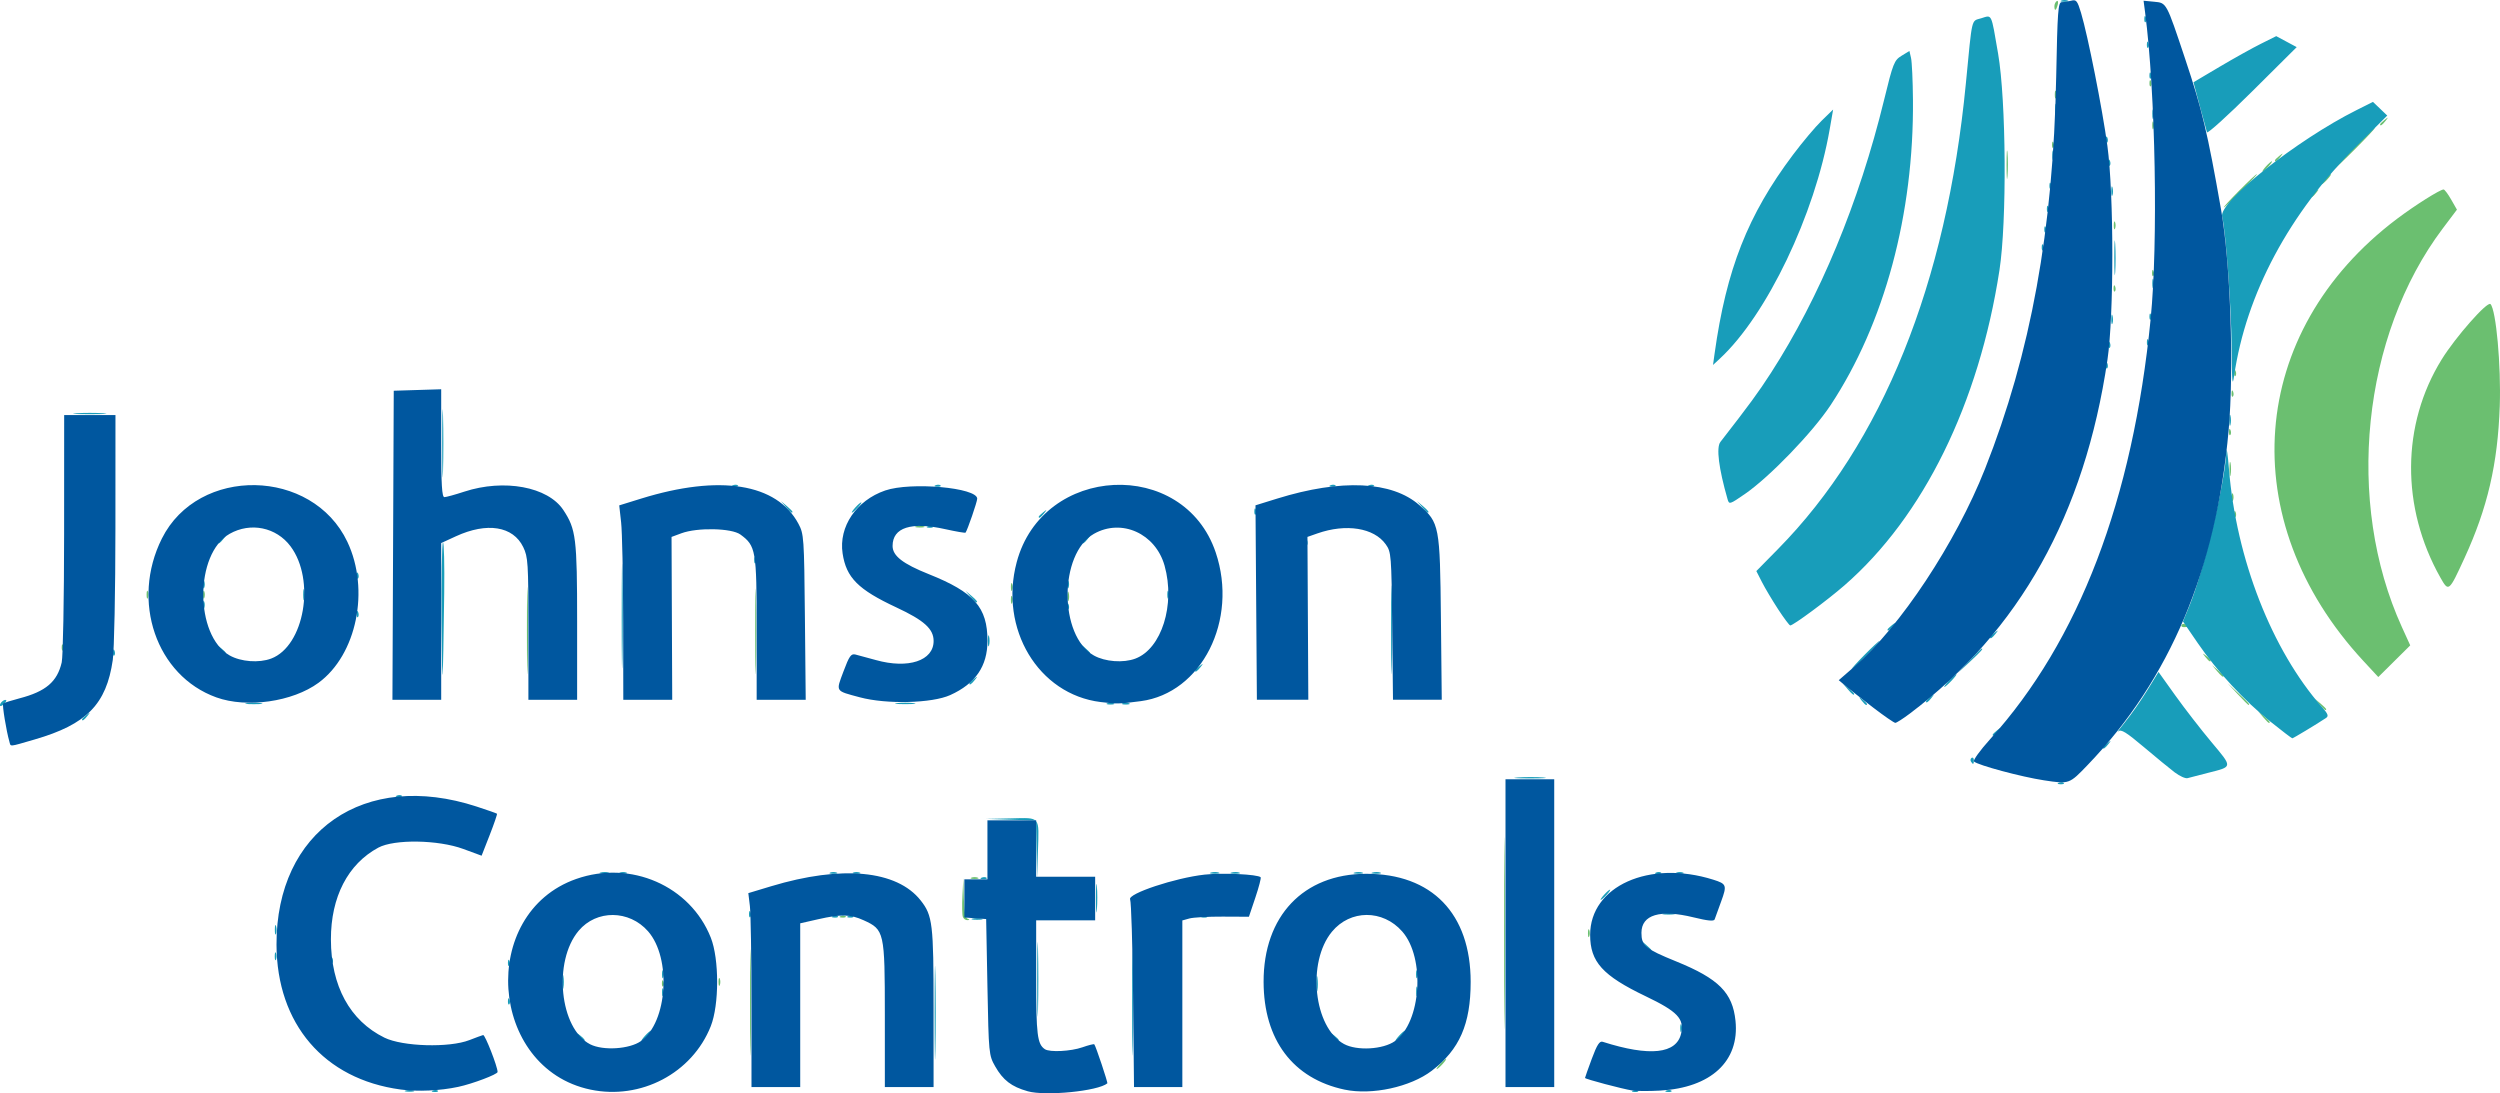 <?xml version="1.0" encoding="UTF-8"?>
<!-- Created with Inkscape (http://www.inkscape.org/) -->
<svg width="257.91mm" height="112.79mm" version="1.1" viewBox="0 0 257.91 112.79" xmlns="http://www.w3.org/2000/svg">
 <g transform="translate(3.778 -93.17)">
  <g transform="translate(-11.044 5.916)" stroke-width=".265">
   <path d="m84.643 190.67c0-4.875 0.036-6.869 0.079-4.432 0.044 2.438 0.044 6.426 0 8.864-0.044 2.438-0.079 0.443-0.079-4.432zm77.793-7.144c0-8.804 0.033-12.406 0.074-8.004 0.041 4.402 0.041 11.605 0 16.007-0.041 4.402-0.074 0.8-0.074-8.004zm-6.606 13.494c0.263-0.291 0.538-0.529 0.611-0.529 0.073 0-0.083 0.238-0.347 0.529-0.263 0.291-0.538 0.529-0.611 0.529-0.073 0 0.083-0.238 0.347-0.529zm-80.28-8.356c0.013-0.308 0.075-0.371 0.16-0.16 0.076 0.191 0.067 0.419-0.021 0.507-0.088 0.088-0.15-0.068-0.139-0.347zm5.842-0.11c0-0.364 0.06-0.513 0.133-0.331 0.073 0.182 0.073 0.48 0 0.661s-0.133 0.033-0.133-0.331zm89.694-5.027c0-0.364 0.06-0.513 0.133-0.331 0.073 0.182 0.073 0.48 0 0.661-0.073 0.182-0.133 0.033-0.133-0.331zm-64.489-1.68c-0.075-0.196-0.095-1.179-0.043-2.183l0.093-1.826 0.052 2.029c0.034 1.333 0.165 2.074 0.383 2.162 0.259 0.105 0.257 0.138-8e-3 0.154-0.186 0.011-0.401-0.14-0.476-0.336zm-12.596-0.088c0.191-0.076 0.419-0.067 0.507 0.021 0.088 0.088-0.068 0.15-0.347 0.139-0.308-0.013-0.371-0.075-0.16-0.16zm13.477-3.963c0.182-0.073 0.48-0.073 0.661 0s0.033 0.133-0.331 0.133c-0.364 0-0.513-0.06-0.331-0.133zm133.26-16.56-0.504-0.595 0.595 0.504c0.559 0.474 0.716 0.687 0.504 0.687-0.05 0-0.318-0.268-0.595-0.595zm5.821-1.323-0.504-0.595 0.595 0.504c0.327 0.277 0.595 0.545 0.595 0.595 0 0.212-0.213 0.055-0.687-0.504zm-8.454-1.058-1.046-1.125 1.125 1.046c1.046 0.973 1.246 1.203 1.046 1.203-0.043 0-0.549-0.506-1.125-1.125zm-176.48-6.548c0-4.002 0.037-5.639 0.082-3.638s0.045 5.275 0 7.276-0.082 0.364-0.082-3.638zm23.548 0.132c-1.43e-4 -3.929 0.037-5.573 0.082-3.654s0.045 5.134 2.56e-4 7.144c-0.045 2.01-0.082 0.439-0.082-3.49zm150.8 4.035-0.504-0.595 0.595 0.504c0.327 0.277 0.595 0.545 0.595 0.595 0 0.212-0.213 0.055-0.687-0.504zm15.103-1.041c-13.429-14.505-11.952-33.965 3.46-45.593 1.854-1.399 4.464-3.044 4.823-3.04 0.103 1e-3 0.454 0.47 0.781 1.042l0.594 1.04-1.458 1.934c-8.338 11.065-10.099 28.225-4.22 41.129l0.86 1.888-1.648 1.633-1.648 1.633zm-16.303-0.414c-0.329-0.42-0.32-0.429 0.1-0.1 0.441 0.346 0.581 0.563 0.363 0.563-0.055 0-0.263-0.208-0.463-0.463zm-221.14-1.014c0.013-0.308 0.075-0.371 0.16-0.16 0.076 0.191 0.067 0.419-0.021 0.507-0.088 0.088-0.15-0.068-0.139-0.347zm218.69-2.275c0.076-0.124 0.25-0.156 0.385-0.073 0.346 0.214 0.307 0.297-0.139 0.297-0.212 0-0.323-0.101-0.246-0.225zm-120.77-2.597c0-0.364 0.06-0.513 0.133-0.331 0.073 0.182 0.073 0.48 0 0.661s-0.133 0.033-0.133-0.331zm5.831-0.397c5e-3 -0.437 0.065-0.583 0.132-0.326 0.067 0.257 0.063 0.615-0.01 0.794-0.072 0.179-0.127-0.032-0.122-0.468zm-94.995-0.132c0-0.364 0.06-0.513 0.133-0.331 0.073 0.182 0.073 0.48 0 0.661-0.073 0.182-0.133 0.033-0.133-0.331zm5.821 0c0-0.364 0.06-0.513 0.133-0.331 0.073 0.182 0.073 0.48 0 0.661-0.073 0.182-0.133 0.033-0.133-0.331zm83.344-0.794c0-0.364 0.06-0.513 0.133-0.331 0.073 0.182 0.073 0.48 0 0.661-0.073 0.182-0.133 0.033-0.133-0.331zm147.47-0.977c-4.077-7.237-4.024-15.778 0.139-22.503 1.435-2.317 4.712-6.033 5.033-5.707 0.576 0.586 1.102 6.381 0.956 10.534-0.21 5.972-1.258 10.486-3.638 15.668-1.607 3.499-1.636 3.522-2.489 2.008zm-157.23-5.291c0.257-0.067 0.615-0.063 0.794 0.01 0.179 0.072-0.032 0.127-0.468 0.122-0.437-5e-3 -0.583-0.065-0.326-0.132zm135.95-1.294c0.013-0.308 0.075-0.371 0.16-0.16 0.076 0.191 0.067 0.419-0.021 0.507-0.088 0.088-0.15-0.068-0.139-0.347zm-0.244-1.698c0-0.364 0.06-0.513 0.133-0.331 0.073 0.182 0.073 0.48 0 0.661s-0.133 0.033-0.133-0.331zm-0.234-2.91c0-0.655 0.052-0.923 0.115-0.595 0.063 0.327 0.063 0.863 0 1.191-0.063 0.327-0.115 0.059-0.115-0.595zm-0.051-3.858c0.013-0.308 0.075-0.371 0.16-0.16 0.076 0.191 0.067 0.419-0.021 0.507-0.088 0.088-0.15-0.068-0.139-0.347zm0.265-3.969c0.013-0.308 0.075-0.371 0.16-0.16 0.076 0.191 0.067 0.419-0.021 0.507-0.088 0.088-0.15-0.068-0.139-0.347zm0.265-2.117c0.013-0.308 0.075-0.371 0.16-0.16 0.076 0.191 0.067 0.419-0.021 0.507-0.088 0.088-0.15-0.068-0.139-0.347zm-12.435-8.731c0.013-0.308 0.075-0.371 0.16-0.16 0.076 0.191 0.067 0.419-0.021 0.507-0.088 0.088-0.15-0.068-0.139-0.347zm3.969-1.587c0.013-0.308 0.075-0.371 0.16-0.16 0.076 0.191 0.067 0.419-0.021 0.507-0.088 0.088-0.15-0.068-0.139-0.347zm-3.948-4.873c0-0.364 0.06-0.513 0.133-0.331 0.073 0.182 0.073 0.48 0 0.661s-0.133 0.033-0.133-0.331zm12.923-3.572c0.937-0.946 1.764-1.72 1.837-1.72 0.073 0-0.635 0.774-1.572 1.72-0.937 0.946-1.764 1.72-1.837 1.72-0.073 0 0.635-0.774 1.572-1.72zm7.408 0.562c0-0.055 0.208-0.263 0.463-0.463 0.42-0.329 0.429-0.32 0.1 0.1-0.346 0.441-0.563 0.581-0.563 0.363zm-31.392-3.207c-7.9e-4 -1.31 0.044-1.879 0.099-1.265s0.056 1.686 2e-3 2.381c-0.055 0.696-0.1 0.193-0.101-1.117zm32.847 1.455c0.263-0.291 0.538-0.529 0.611-0.529 0.073 0-0.083 0.238-0.347 0.529-0.263 0.291-0.538 0.529-0.611 0.529-0.073 0 0.083-0.238 0.347-0.529zm-6.085-1.323c0.263-0.291 0.538-0.529 0.611-0.529 0.073 0-0.083 0.238-0.347 0.529-0.263 0.291-0.538 0.529-0.611 0.529-0.073 0 0.083-0.238 0.347-0.529zm8.996-1.852c1.157-1.164 2.164-2.117 2.236-2.117 0.073 0-0.815 0.953-1.972 2.117-1.157 1.164-2.164 2.117-2.236 2.117-0.073 0 0.815-0.953 1.972-2.117zm-8.07 1.223c0-0.055 0.208-0.263 0.463-0.463 0.42-0.329 0.429-0.32 0.1 0.1-0.346 0.441-0.563 0.581-0.563 0.363zm-22.998-1.642c0.013-0.308 0.075-0.371 0.16-0.16 0.076 0.191 0.067 0.419-0.021 0.507-0.088 0.088-0.15-0.068-0.139-0.347zm10.34-1.962c0-0.364 0.06-0.513 0.133-0.331 0.073 0.182 0.073 0.48 0 0.661s-0.133 0.033-0.133-0.331zm23.506-0.1c0-0.055 0.208-0.263 0.463-0.463 0.42-0.329 0.429-0.32 0.1 0.1-0.346 0.441-0.563 0.581-0.563 0.363zm-33.56-3.075c0-0.364 0.06-0.513 0.133-0.331 0.073 0.182 0.073 0.48 0 0.661s-0.133 0.033-0.133-0.331zm9.769-1.213c0.013-0.308 0.075-0.371 0.16-0.16 0.076 0.191 0.067 0.419-0.021 0.507-0.088 0.088-0.15-0.068-0.139-0.347zm-9.81-7.9c0-0.21 0.108-0.448 0.24-0.53 0.132-0.082 0.178 0.09 0.101 0.381-0.162 0.618-0.341 0.696-0.341 0.148z" fill="#6bbf70"/>
   <path d="m49.141 199.75c0.257-0.067 0.615-0.063 0.794 0.01 0.179 0.072-0.031 0.127-0.468 0.122-0.437-5e-3 -0.583-0.065-0.326-0.132zm2.79 3e-3c0.191-0.076 0.419-0.067 0.507 0.021 0.088 0.088-0.068 0.15-0.347 0.139-0.308-0.013-0.371-0.075-0.16-0.16zm123.82 0c0.191-0.076 0.419-0.067 0.507 0.021 0.088 0.088-0.068 0.15-0.347 0.139-0.308-0.013-0.371-0.075-0.16-0.16zm3.44 0c0.191-0.076 0.419-0.067 0.507 0.021 0.088 0.088-0.068 0.15-0.347 0.139-0.308-0.013-0.371-0.075-0.16-0.16zm-75.504-8.021c0-4.293 0.036-6.049 0.081-3.903 0.044 2.146 0.044 5.659 0 7.805-0.044 2.146-0.081 0.39-0.081-3.903zm20.374-1.058c0-4.875 0.036-6.869 0.079-4.432 0.044 2.438 0.044 6.426 0 8.864-0.044 2.438-0.079 0.443-0.079-4.432zm-57.038 3.506c-0.329-0.42-0.32-0.429 0.1-0.1 0.441 0.346 0.581 0.563 0.363 0.563-0.055 0-0.263-0.208-0.463-0.463zm6.781-0.066c0.263-0.291 0.538-0.529 0.611-0.529s-0.083 0.238-0.347 0.529c-0.263 0.291-0.538 0.529-0.611 0.529-0.073 0 0.083-0.238 0.347-0.529zm71.007 0.066c-0.329-0.42-0.32-0.429 0.1-0.1 0.255 0.2 0.463 0.408 0.463 0.463 0 0.218-0.217 0.078-0.563-0.363zm6.781-0.066c0.263-0.291 0.538-0.529 0.611-0.529 0.073 0-0.083 0.238-0.347 0.529s-0.538 0.529-0.611 0.529c-0.073 0 0.083-0.238 0.347-0.529zm-37.325-5.821c0-3.42 0.038-4.819 0.084-3.109s0.046 4.508 0 6.218-0.084 0.311-0.084-3.109zm66.338 5.027c0-0.364 0.06-0.513 0.133-0.331 0.073 0.182 0.073 0.48 0 0.661s-0.133 0.033-0.133-0.331zm-120.94-2.8c0.013-0.308 0.075-0.371 0.16-0.16 0.076 0.191 0.067 0.419-0.021 0.507-0.088 0.088-0.15-0.068-0.139-0.347zm15.896-0.904c0-0.364 0.06-0.513 0.133-0.331 0.073 0.182 0.073 0.48 0 0.661s-0.133 0.033-0.133-0.331zm77.797-0.132c5e-3 -0.437 0.065-0.583 0.132-0.326 0.067 0.257 0.063 0.615-0.01 0.794-0.072 0.179-0.127-0.032-0.122-0.468zm-10.295-0.794c2e-3 -0.728 0.053-0.994 0.114-0.592 0.061 0.402 0.059 0.997-4e-3 1.323-0.063 0.325-0.113-4e-3 -0.111-0.731zm-77.791-0.132c0-0.655 0.052-0.923 0.115-0.595 0.063 0.327 0.063 0.863 0 1.191-0.063 0.327-0.115 0.059-0.115-0.595zm10.288-0.794c0-0.364 0.06-0.513 0.133-0.331 0.073 0.182 0.073 0.48 0 0.661s-0.133 0.033-0.133-0.331zm77.787 0c0-0.364 0.06-0.513 0.133-0.331 0.073 0.182 0.073 0.48 0 0.661s-0.133 0.033-0.133-0.331zm-93.683-1.213c0.013-0.308 0.075-0.371 0.16-0.16 0.076 0.191 0.067 0.419-0.021 0.507-0.088 0.088-0.15-0.068-0.139-0.347zm-18.256-0.265c0.013-0.308 0.075-0.371 0.16-0.16 0.076 0.191 0.067 0.419-0.021 0.507-0.088 0.088-0.15-0.068-0.139-0.347zm-5.8-0.375c0-0.364 0.06-0.513 0.133-0.331 0.073 0.182 0.073 0.48 0 0.661s-0.133 0.033-0.133-0.331zm141.35-1.125-0.504-0.595 0.595 0.504c0.327 0.277 0.595 0.545 0.595 0.595 0 0.212-0.213 0.055-0.687-0.504zm-141.34-1.654c0.005-0.437 0.065-0.583 0.132-0.326 0.067 0.257 0.063 0.615-0.01 0.794-0.072 0.179-0.127-0.032-0.122-0.468zm71.981-1.108c0.255-0.067 0.671-0.067 0.926 0 0.255 0.067 0.046 0.121-0.463 0.121-0.509 0-0.718-0.054-0.463-0.121zm12.728-2.067c-8e-4 -1.31 0.044-1.879 0.099-1.265 0.056 0.614 0.056 1.686 2e-3 2.381-0.055 0.696-0.1 0.193-0.101-1.117zm-35.792 1.565c0.013-0.308 0.075-0.371 0.16-0.16 0.076 0.191 0.067 0.419-0.021 0.507-0.088 0.088-0.15-0.068-0.139-0.347zm8.661 0.238c0.191-0.076 0.419-0.067 0.507 0.021 0.088 0.088-0.068 0.15-0.347 0.139-0.308-0.013-0.371-0.075-0.16-0.16zm1.587 0c0.191-0.076 0.419-0.067 0.507 0.021 0.088 0.088-0.068 0.15-0.347 0.139-0.308-0.013-0.371-0.075-0.16-0.16zm36.512 0c0.191-0.076 0.419-0.067 0.507 0.021 0.088 0.088-0.068 0.15-0.347 0.139-0.308-0.013-0.371-0.075-0.16-0.16zm47.612-0.271c0.329-0.063 0.805-0.061 1.058 5e-3 0.253 0.066-0.016 0.118-0.598 0.115-0.582-3e-3 -0.789-0.057-0.46-0.12zm-6.155-1.929c0.263-0.291 0.538-0.529 0.611-0.529 0.073 0-0.083 0.238-0.347 0.529-0.263 0.291-0.538 0.529-0.611 0.529-0.073 0 0.083-0.238 0.347-0.529zm-64.211-1.768c0.191-0.076 0.419-0.067 0.507 0.021 0.088 0.088-0.068 0.15-0.347 0.139-0.308-0.013-0.371-0.075-0.16-0.16zm5.662-2.918-0.056-2.967-5.159-0.173 2.588-0.055c3.064-0.066 2.885-0.286 2.769 3.402l-0.086 2.76zm-44.964 2.387c0.257-0.067 0.615-0.063 0.794 0.01 0.179 0.072-0.031 0.127-0.468 0.122-0.437-5e-3 -0.583-0.065-0.326-0.132zm1.979 8e-3c0.182-0.073 0.48-0.073 0.661 0s0.033 0.133-0.331 0.133c-0.364 0-0.513-0.06-0.331-0.133zm21.696 0c0.182-0.073 0.48-0.073 0.661 0s0.033 0.133-0.331 0.133c-0.364 0-0.513-0.06-0.331-0.133zm2.381 0c0.182-0.073 0.48-0.073 0.661 0s0.033 0.133-0.331 0.133c-0.364 0-0.513-0.06-0.331-0.133zm36.914-8e-3c0.257-0.067 0.615-0.063 0.794 0.01 0.179 0.072-0.032 0.127-0.468 0.122-0.437-5e-3 -0.583-0.065-0.326-0.132zm2.117 0c0.257-0.067 0.615-0.063 0.794 0.01 0.179 0.072-0.032 0.127-0.468 0.122-0.437-5e-3 -0.583-0.065-0.326-0.132zm12.7 0c0.257-0.067 0.615-0.063 0.794 0.01 0.179 0.072-0.032 0.127-0.468 0.122-0.437-5e-3 -0.583-0.065-0.326-0.132zm1.852 0c0.257-0.067 0.615-0.063 0.794 0.01 0.179 0.072-0.032 0.127-0.468 0.122-0.437-5e-3 -0.583-0.065-0.326-0.132zm29.248 3e-3c0.191-0.076 0.419-0.067 0.507 0.021 0.088 0.088-0.068 0.15-0.347 0.139-0.308-0.013-0.371-0.075-0.16-0.16zm2.1 6e-3c0.182-0.073 0.48-0.073 0.661 0 0.182 0.073 0.033 0.133-0.331 0.133-0.364 0-0.513-0.06-0.331-0.133zm-132.01-7.944c0.191-0.076 0.419-0.067 0.507 0.021 0.088 0.088-0.068 0.15-0.347 0.139-0.308-0.013-0.371-0.075-0.16-0.16zm171.45-1.323c0.191-0.076 0.419-0.067 0.507 0.021 0.088 0.088-0.068 0.15-0.347 0.139-0.308-0.013-0.371-0.075-0.16-0.16zm-55.835-0.544c0.769-0.054 1.96-0.053 2.646 1e-3 0.686 0.054 0.057 0.098-1.398 0.098-1.455-7.9e-4 -2.017-0.045-1.248-0.099zm67.791-0.519c-0.509-0.387-1.95-1.569-3.202-2.627-1.813-1.531-2.347-1.858-2.624-1.606-0.191 0.174 0.139-0.279 0.735-1.006s1.607-2.178 2.249-3.223l1.167-1.9 1.737 2.429c0.955 1.336 2.633 3.501 3.729 4.81 2.203 2.633 2.215 2.516-0.349 3.165-0.946 0.239-1.898 0.486-2.117 0.548-0.218 0.062-0.814-0.204-1.323-0.591zm-21.023-1.119c-0.084-0.135-0.051-0.309 0.073-0.385 0.124-0.076 0.225 0.034 0.225 0.246 0 0.446-0.083 0.485-0.297 0.139zm13.615-1.441c0-0.055 0.208-0.263 0.463-0.463 0.42-0.329 0.429-0.32 0.1 0.1-0.346 0.441-0.563 0.581-0.563 0.363zm17.273-2.682c-2.704-2.163-5.475-5.157-7.472-8.072l-1.545-2.255 0.652-1.581c1.487-3.607 3.713-12.882 3.829-15.953 0.02-0.536 0.139 0.276 0.263 1.804 0.755 9.283 4.413 18.651 9.581 24.537 0.652 0.743 0.728 0.952 0.419 1.155-1.024 0.674-3.37 2.089-3.465 2.089-0.059 0-1.077-0.776-2.262-1.723zm-28.65 1.359c0-0.055 0.208-0.263 0.463-0.463 0.42-0.329 0.429-0.32 0.1 0.1-0.346 0.441-0.563 0.581-0.563 0.363zm-197.11-1.587c0-0.055 0.208-0.263 0.463-0.463 0.42-0.329 0.429-0.32 0.1 0.1-0.346 0.441-0.563 0.581-0.563 0.363zm-8.467-1.462c0-0.275 0.503-0.672 0.652-0.516 0.048 0.051-0.079 0.246-0.282 0.434-0.204 0.188-0.37 0.224-0.37 0.082zm25.466-0.216c0.4-0.061 1.055-0.061 1.455 0s0.073 0.11-0.728 0.11c-0.8 0-1.128-0.05-0.728-0.11zm67.072-2e-3c0.473-0.059 1.247-0.059 1.72 0s0.086 0.107-0.86 0.107c-0.946 0-1.333-0.048-0.86-0.107zm21.696 0.016c0.182-0.073 0.48-0.073 0.661 0s0.033 0.133-0.331 0.133c-0.364 0-0.513-0.06-0.331-0.133zm1.587 0c0.182-0.073 0.48-0.073 0.661 0s0.033 0.133-0.331 0.133c-0.364 0-0.513-0.06-0.331-0.133zm76.232-0.288c-0.329-0.42-0.32-0.429 0.1-0.1 0.441 0.346 0.581 0.563 0.363 0.563-0.055 0-0.263-0.208-0.463-0.463zm6.648 0.099c0-0.055 0.208-0.263 0.463-0.463 0.42-0.329 0.429-0.32 0.1 0.1-0.346 0.441-0.563 0.581-0.563 0.363zm-153.14-8.153c-0.031-4.466 0.033-8.176 0.142-8.243 0.109-0.068 0.168 2.277 0.131 5.21-0.129 10.145-0.216 11.12-0.273 3.033zm18.583-0.611c-1.01e-4 -4.802 0.036-6.804 0.079-4.449s0.044 6.285 1.82e-4 8.731c-0.044 2.447-0.08 0.52-0.08-4.283zm79.373 1.323c1.4e-4 -4.075 0.037-5.705 0.082-3.622 0.045 2.083 0.045 5.416-2.4e-4 7.408-0.045 1.992-0.082 0.288-0.081-3.786zm47.087 6.152-0.504-0.595 0.595 0.504c0.327 0.277 0.595 0.545 0.595 0.595 0 0.212-0.213 0.055-0.687-0.504zm10.476-0.86c0.342-0.364 0.681-0.661 0.754-0.661 0.073 0-0.147 0.298-0.489 0.661-0.342 0.364-0.681 0.661-0.754 0.661-0.073 0 0.147-0.298 0.489-0.661zm-101.07 0.297c0-0.055 0.208-0.263 0.463-0.463 0.42-0.329 0.429-0.32 0.1 0.1-0.346 0.441-0.563 0.581-0.563 0.363zm23.283-1.323c0-0.055 0.208-0.263 0.463-0.463 0.42-0.329 0.429-0.32 0.1 0.1-0.346 0.441-0.563 0.581-0.563 0.363zm79.893-1.025c0.649-0.691 1.214-1.257 1.257-1.257 0.199 0-0.011 0.238-1.18 1.334l-1.257 1.18zm-10.837-0.595c0.79-0.8 1.497-1.455 1.569-1.455 0.073 0-0.514 0.655-1.305 1.455-0.79 0.8-1.497 1.455-1.569 1.455-0.073 0 0.514-0.655 1.305-1.455zm-180.69-0.287c0.013-0.308 0.075-0.371 0.16-0.16 0.076 0.191 0.067 0.419-0.021 0.507-0.088 0.088-0.15-0.068-0.139-0.347zm11.058-0.309c-0.329-0.42-0.32-0.429 0.1-0.1 0.255 0.2 0.463 0.408 0.463 0.463 0 0.218-0.217 0.078-0.563-0.363zm89.041-0.132-0.504-0.595 0.595 0.504c0.327 0.277 0.595 0.545 0.595 0.595 0 0.212-0.213 0.055-0.687-0.504zm-9.835-0.728c0-0.509 0.054-0.718 0.121-0.463 0.067 0.255 0.067 0.671 0 0.926-0.067 0.255-0.121 0.046-0.121-0.463zm103.39-0.364c0-0.055 0.208-0.263 0.463-0.463 0.42-0.329 0.429-0.32 0.1 0.1-0.346 0.441-0.563 0.581-0.563 0.363zm-10.583-0.794c0-0.055 0.208-0.263 0.463-0.463 0.42-0.329 0.429-0.32 0.1 0.1-0.346 0.441-0.563 0.581-0.563 0.363zm-11.282-2.095c-0.598-0.916-1.349-2.178-1.669-2.805l-0.581-1.139 2.251-2.288c10.738-10.915 17.366-27.347 19.363-48 0.678-7.013 0.539-6.421 1.585-6.742 1.136-0.349 1.01-0.613 1.741 3.638 0.837 4.867 0.916 17.332 0.141 22.357-2.123 13.768-7.846 25.41-15.975 32.495-1.765 1.539-5.293 4.149-5.607 4.149-0.089 0-0.65-0.749-1.248-1.665zm-146.65 0.453c0.013-0.308 0.075-0.371 0.16-0.16 0.076 0.191 0.067 0.419-0.021 0.507-0.088 0.088-0.15-0.068-0.139-0.347zm-15.854-0.904c0-0.364 0.06-0.513 0.133-0.331 0.073 0.182 0.073 0.48 0 0.661s-0.133 0.033-0.133-0.331zm89.144 0.11c0.013-0.308 0.075-0.371 0.16-0.16 0.076 0.191 0.067 0.419-0.021 0.507-0.088 0.088-0.15-0.068-0.139-0.347zm-78.805-1.169c0-0.509 0.054-0.718 0.121-0.463 0.067 0.255 0.067 0.671 0 0.926-0.067 0.255-0.121 0.046-0.121-0.463zm68.837 0.198-0.504-0.595 0.595 0.504c0.559 0.474 0.716 0.687 0.504 0.687-0.05 0-0.318-0.268-0.595-0.595zm20.308-0.198c0-0.364 0.06-0.513 0.133-0.331 0.073 0.182 0.073 0.48 0 0.661-0.073 0.182-0.133 0.033-0.133-0.331zm-99.483-1.058c0-0.364 0.06-0.513 0.133-0.331 0.073 0.182 0.073 0.48 0 0.661s-0.133 0.033-0.133-0.331zm89.165 0c0-0.364 0.06-0.513 0.133-0.331 0.073 0.182 0.073 0.48 0 0.661s-0.133 0.033-0.133-0.331zm-73.31-0.948c0.013-0.308 0.075-0.371 0.16-0.16 0.076 0.191 0.067 0.419-0.021 0.507-0.088 0.088-0.15-0.068-0.139-0.347zm41.01-1.587c0.013-0.308 0.075-0.371 0.16-0.16 0.076 0.191 0.067 0.419-0.021 0.507-0.088 0.088-0.15-0.068-0.139-0.347zm56.885-1.852c0.013-0.308 0.075-0.371 0.16-0.16 0.076 0.191 0.067 0.419-0.021 0.507-0.088 0.088-0.15-0.068-0.139-0.347zm-112.2 0.054c0-0.055 0.208-0.263 0.463-0.463 0.42-0.329 0.429-0.32 0.1 0.1-0.346 0.441-0.563 0.581-0.563 0.363zm89.165 0c0-0.055 0.208-0.263 0.463-0.463 0.42-0.329 0.429-0.32 0.1 0.1-0.346 0.441-0.563 0.581-0.563 0.363zm-15.925-1.668c0.191-0.076 0.419-0.067 0.507 0.021 0.088 0.088-0.068 0.15-0.347 0.139-0.308-0.013-0.371-0.075-0.16-0.16zm11.427-0.977c0-0.055 0.208-0.263 0.463-0.463 0.42-0.329 0.429-0.32 0.1 0.1-0.346 0.441-0.563 0.581-0.563 0.363zm22.246-0.584c0.013-0.308 0.075-0.371 0.16-0.16 0.076 0.191 0.067 0.419-0.021 0.507-0.088 0.088-0.15-0.068-0.139-0.347zm-48.332-0.441-0.504-0.595 0.595 0.504c0.327 0.277 0.595 0.545 0.595 0.595 0 0.212-0.213 0.055-0.687-0.504zm7.169 0.066c0.263-0.291 0.538-0.529 0.611-0.529 0.073 0-0.083 0.238-0.347 0.529-0.263 0.291-0.538 0.529-0.611 0.529s0.083-0.238 0.347-0.529zm58.448-0.066-0.504-0.595 0.595 0.504c0.559 0.474 0.716 0.687 0.504 0.687-0.05 0-0.318-0.268-0.595-0.595zm31.533-0.798c-0.911-3.174-1.18-5.327-0.737-5.896 3.003-3.863 3.921-5.117 5.207-7.11 5.044-7.819 9.104-17.612 11.678-28.166 0.926-3.798 1.046-4.101 1.804-4.564l0.812-0.496 0.167 0.727c0.092 0.4 0.181 2.335 0.198 4.299 0.103 11.802-2.939 23.091-8.49 31.504-1.858 2.816-6.292 7.414-8.845 9.173-1.587 1.093-1.628 1.105-1.794 0.527zm-132.6-5.751c0-3.129 0.038-4.409 0.085-2.844s0.047 4.124 0 5.689-0.085 0.284-0.085-2.844zm30.001 4.317c0.191-0.076 0.419-0.067 0.507 0.021 0.088 0.088-0.068 0.15-0.347 0.139-0.308-0.013-0.371-0.075-0.16-0.16zm20.902 0c0.191-0.076 0.419-0.067 0.507 0.021 0.088 0.088-0.068 0.15-0.347 0.139-0.308-0.013-0.371-0.075-0.16-0.16zm40.746 0c0.191-0.076 0.419-0.067 0.507 0.021 0.088 0.088-0.068 0.15-0.347 0.139-0.308-0.013-0.371-0.075-0.16-0.16zm3.969 0c0.191-0.076 0.419-0.067 0.507 0.021 0.088 0.088-0.068 0.15-0.347 0.139-0.308-0.013-0.371-0.075-0.16-0.16zm88.746-6.698c0-0.509 0.054-0.718 0.121-0.463 0.067 0.255 0.067 0.671 0 0.926-0.067 0.255-0.121 0.046-0.121-0.463zm-222.11-0.724c0.764-0.053 2.014-0.053 2.778 0 0.764 0.053 0.139 0.097-1.389 0.097-1.528 0-2.153-0.044-1.389-0.097zm222.35-6.84c-0.029-4.069-0.603-11.961-0.979-13.459-0.375-1.495 7.714-7.897 13.876-10.981l1.685-0.843 1.473 1.411-3.097 3.084c-7.012 6.983-11.467 15.316-12.699 23.757-0.182 1.247-0.233 0.663-0.259-2.97zm-12.976 1.854c0.013-0.308 0.075-0.371 0.16-0.16 0.076 0.191 0.067 0.419-0.021 0.507-0.088 0.088-0.15-0.068-0.139-0.347zm-40.362-1.177c1.214-8.687 3.425-14.297 8.081-20.497 0.983-1.31 2.318-2.897 2.967-3.527l1.179-1.146-0.351 2.02c-1.536 8.83-6.495 19.19-11.336 23.679l-0.704 0.653zm40.626-0.94c0.013-0.308 0.075-0.371 0.16-0.16 0.076 0.191 0.067 0.419-0.021 0.507-0.088 0.088-0.15-0.068-0.139-0.347zm3.969-0.265c0.013-0.308 0.075-0.371 0.16-0.16 0.076 0.191 0.067 0.419-0.021 0.507-0.088 0.088-0.15-0.068-0.139-0.347zm-3.674-2.359c5e-3 -0.437 0.065-0.583 0.132-0.326 0.067 0.257 0.063 0.615-0.01 0.794-0.072 0.179-0.127-0.032-0.122-0.468zm3.938-0.287c0.013-0.308 0.075-0.371 0.16-0.16 0.076 0.191 0.067 0.419-0.021 0.507-0.088 0.088-0.15-0.068-0.139-0.347zm0.295-3.417c5e-3 -0.437 0.065-0.583 0.132-0.326 0.067 0.257 0.063 0.615-0.01 0.794-0.072 0.179-0.127-0.032-0.122-0.468zm-3.921-2.646c5.3e-4 -1.601 0.044-2.221 0.097-1.379 0.053 0.842 0.052 2.152-1e-3 2.91-0.053 0.759-0.096 0.07-0.096-1.531zm-7.486-1.08c0.013-0.308 0.075-0.371 0.16-0.16 0.076 0.191 0.067 0.419-0.021 0.507-0.088 0.088-0.15-0.068-0.139-0.347zm0.265-1.852c0.013-0.308 0.075-0.371 0.16-0.16 0.076 0.191 0.067 0.419-0.021 0.507-0.088 0.088-0.15-0.068-0.139-0.347zm11.456-3.021c0-1.673 0.043-2.358 0.096-1.521 0.052 0.837 0.052 2.206 0 3.043-0.052 0.837-0.096 0.152-0.096-1.521zm-11.192 0.904c0.013-0.308 0.075-0.371 0.16-0.16 0.076 0.191 0.067 0.419-0.021 0.507-0.088 0.088-0.15-0.068-0.139-0.347zm6.645-1.83c5e-3 -0.437 0.065-0.583 0.132-0.326 0.067 0.257 0.063 0.615-0.01 0.794-0.072 0.179-0.127-0.032-0.122-0.468zm-6.381-0.551c0.013-0.308 0.075-0.371 0.16-0.16 0.076 0.191 0.067 0.419-0.021 0.507-0.088 0.088-0.15-0.068-0.139-0.347zm6.085-2.381c0.013-0.308 0.075-0.371 0.16-0.16 0.076 0.191 0.067 0.419-0.021 0.507-0.088 0.088-0.15-0.068-0.139-0.347zm-5.79-0.772c5e-3 -0.437 0.065-0.583 0.132-0.326 0.067 0.257 0.063 0.615-0.01 0.794-0.072 0.179-0.127-0.032-0.122-0.468zm5.526-1.61c0.013-0.308 0.075-0.371 0.16-0.16 0.076 0.191 0.067 0.419-0.021 0.507-0.088 0.088-0.15-0.068-0.139-0.347zm10.433-0.719c-0.057-0.174-0.393-1.407-0.747-2.738l-0.644-2.421 2.678-1.586c1.473-0.872 3.394-1.943 4.269-2.379l1.59-0.793 2.112 1.134-4.578 4.55c-2.518 2.503-4.624 4.408-4.68 4.233zm-15.67-2.169c2e-3 -0.728 0.053-0.994 0.114-0.592 0.061 0.402 0.059 0.998-4e-3 1.323-0.063 0.325-0.113-0.004-0.111-0.731zm10.03 0.265c5e-3 -0.437 0.065-0.583 0.132-0.326 0.067 0.257 0.063 0.615-0.01 0.794-0.072 0.179-0.127-0.031-0.122-0.468zm-0.295-3.991c0.013-0.308 0.075-0.371 0.16-0.16 0.076 0.191 0.067 0.419-0.021 0.507-0.088 0.088-0.15-0.068-0.139-0.347zm-0.265-3.175c0.013-0.308 0.075-0.371 0.16-0.16 0.076 0.191 0.067 0.419-0.021 0.507-0.088 0.088-0.15-0.068-0.139-0.347zm-0.265-2.646c0.013-0.308 0.075-0.371 0.16-0.16 0.076 0.191 0.067 0.419-0.021 0.507-0.088 0.088-0.15-0.068-0.139-0.347zm-8.554-1.873c0.182-0.073 0.48-0.073 0.661 0s0.033 0.133-0.331 0.133c-0.364 0-0.513-0.06-0.331-0.133z" fill="#189dba"/>
   <path d="m113.28 199.83c-1.668-0.47-2.54-1.14-3.352-2.571-0.648-1.144-0.664-1.305-0.794-8.179l-0.132-7.011-2.249-0.163v-3.938h2.381v-6.085h5.027v5.821h6.085v4.498h-6.085v5.971c0 5.846 0.117 6.798 0.9 7.321 0.498 0.333 2.685 0.221 3.871-0.197 0.623-0.22 1.174-0.358 1.225-0.308 0.143 0.143 1.42 3.964 1.346 4.027-0.952 0.802-6.369 1.339-8.223 0.816zm-64.692-0.178c-7.891-1.066-12.769-6.76-12.797-14.938-0.041-11.744 9.064-18.032 20.64-14.253 1.115 0.364 2.062 0.697 2.105 0.74 0.043 0.043-0.296 1.035-0.754 2.205l-0.832 2.126-1.887-0.695c-2.589-0.953-7.118-1.024-8.767-0.137-3.14 1.689-4.898 5.092-4.892 9.467 0.007 4.805 1.956 8.384 5.52 10.135 1.881 0.924 6.685 1.063 8.765 0.254 0.655-0.255 1.294-0.49 1.42-0.522 0.196-0.051 1.49 3.257 1.49 3.81 0 0.242-2.571 1.216-4.052 1.534-1.88 0.404-4.206 0.511-5.959 0.275zm19.583 9e-3c-10.492-2.218-11.566-18.179-1.463-21.73 5.622-1.976 11.768 0.704 13.886 6.055 0.875 2.21 0.873 6.923-3e-3 9.137-1.919 4.848-7.219 7.638-12.421 6.538zm5.219-5.006c2.741-1.952 3.166-8.551 0.73-11.326-1.947-2.217-5.317-2.243-7.158-0.055-2.667 3.169-1.961 10.112 1.19 11.715 1.331 0.677 4.063 0.502 5.238-0.335zm72.593 5.011c-5.335-1.133-8.347-5.136-8.36-11.115-0.015-6.789 4.101-11.134 10.565-11.152 6.799-0.019 10.797 4.111 10.797 11.152 0 4.354-1.15 6.983-4.01 9.164-2.205 1.682-6.187 2.546-8.992 1.95zm5.194-5.011c2.709-1.929 3.148-8.571 0.747-11.306-2.003-2.282-5.36-2.27-7.251 0.025-2.602 3.156-1.883 9.873 1.239 11.581 1.329 0.727 4.04 0.573 5.265-0.3zm24.5 5.103c-1.038-0.161-4.895-1.185-4.895-1.299 0-0.049 0.315-0.938 0.7-1.976 0.537-1.448 0.799-1.857 1.125-1.753 4.86 1.549 7.628 1.251 8.094-0.871 0.332-1.51-0.383-2.258-3.655-3.825-4.455-2.133-5.734-3.548-5.734-6.337 0-5.029 6.109-7.767 12.7-5.692 1.379 0.434 1.429 0.572 0.813 2.253-0.312 0.85-0.613 1.681-0.669 1.845-0.073 0.212-0.708 0.15-2.174-0.21-3.451-0.848-5.378-0.276-5.378 1.595 0 1.327 0.397 1.654 3.589 2.952 4.385 1.784 5.817 3.22 6.115 6.132 0.426 4.162-2.531 6.897-7.777 7.192-1.133 0.064-2.416 0.06-2.853-8e-3zm-90.887-9.024c-0.001-4.766-0.075-9.267-0.163-10.003l-0.161-1.338 2.346-0.708c7.296-2.202 12.978-1.662 15.438 1.466 1.226 1.558 1.327 2.408 1.327 11.079v8.169h-5.027l-0.001-7.474c-0.001-8.534-0.053-8.764-2.187-9.733-1.37-0.622-2.326-0.642-4.705-0.102l-1.838 0.418v16.891h-5.027l-0.002-8.665zm39.368-0.794c-0.054-5.202-0.191-9.658-0.306-9.902-0.274-0.583 4.661-2.223 7.69-2.555 1.852-0.203 5.473-0.032 5.778 0.273 0.065 0.065-0.181 1.009-0.546 2.096l-0.665 1.978-2.706-0.013c-1.488-7e-3 -3.033 0.079-3.434 0.191l-0.728 0.203v17.188h-4.986l-0.098-9.459zm38.421-6.416v-15.875h5.027v31.75h-5.027zm55.562-15.767c-2.334-0.354-6.848-1.567-7.23-1.943-0.12-0.118 0.628-1.153 1.662-2.299 9.17-10.157 14.72-24.686 16.563-43.358 0.782-7.926 0.503-23.327-0.574-31.627l-0.156-1.2 1.093 0.104c1.289 0.123 1.238 0.029 3.188 5.868 1.75 5.24 2.321 7.632 3.71 15.558 0.976 5.57 1.351 16.486 0.782 22.806-1.292 14.36-6.05 25.661-14.517 34.481-1.935 2.015-1.908 2.006-4.522 1.61zm-209.91-4.01c-0.312-1.07-0.756-3.796-0.638-3.915 0.071-0.07 0.83-0.311 1.688-0.535 2.711-0.706 3.889-1.709 4.352-3.707 0.132-0.571 0.244-6.545 0.247-13.275l0.006-12.237h5.292l-0.005 11.708c-0.003 6.439-0.125 12.538-0.272 13.552-0.662 4.582-2.695 6.649-8.072 8.207-2.726 0.79-2.434 0.767-2.599 0.202zm192.27-3.503c-1.137-0.871-2.399-1.862-2.804-2.201l-0.738-0.616 1.588-1.381c4.769-4.148 10.484-12.79 13.497-20.411 4.738-11.981 7.038-24.634 7.346-40.415 0.134-6.875 0.199-7.739 0.577-7.743 0.234-2e-3 0.682-0.072 0.995-0.156 0.498-0.134 0.621 0.024 0.992 1.26 0.703 2.342 2.203 9.912 2.718 13.716 0.679 5.014 0.682 17.512 5e-3 22.093-2.354 15.936-9.06 27.939-20.378 36.475-0.702 0.53-1.38 0.963-1.505 0.963s-1.158-0.713-2.295-1.584zm-79.695-0.565c-6.426-0.793-10.483-7.556-8.653-14.427 2.69-10.104 17.223-10.812 20.532-1.001 2.352 6.975-1.45 14.511-7.739 15.338-2.213 0.291-2.468 0.297-4.14 0.09zm3.594-4.482c2.705-1.02 4.134-5.569 3.01-9.582-0.93-3.322-4.435-4.905-7.287-3.29-3.622 2.051-3.626 10.533-6e-3 12.554 1.161 0.648 3.038 0.788 4.282 0.319zm-94.815 4.003c-6.202-2.233-8.843-9.934-5.619-16.386 3.753-7.51 15.523-7.299 19.138 0.343 2.338 4.942 0.965 11.643-2.978 14.538-2.674 1.963-7.397 2.637-10.541 1.505zm5.651-4.003c3.431-1.294 4.608-8.097 2.004-11.582-1.471-1.968-4.122-2.513-6.281-1.291-3.629 2.055-3.629 10.494 0 12.549 1.154 0.654 3.025 0.796 4.276 0.324zm60.729 3.993c-2.565-0.69-2.474-0.546-1.681-2.67 0.593-1.587 0.779-1.852 1.228-1.743 0.291 0.071 1.244 0.329 2.117 0.573 3.335 0.934 5.953 0.068 5.953-1.969 0-1.243-0.977-2.126-3.832-3.458-3.962-1.85-5.183-3.076-5.558-5.581-0.413-2.757 1.421-5.465 4.394-6.487 2.643-0.908 9.494-0.298 9.494 0.845 0 0.316-1.022 3.286-1.205 3.504-0.041 0.049-0.988-0.114-2.104-0.362-3.509-0.781-5.422-0.169-5.422 1.735 0 1.02 1.048 1.836 3.741 2.912 4.684 1.871 6.048 3.421 6.048 6.874 0 2.616-1.234 4.417-3.837 5.596-1.887 0.855-6.583 0.971-9.337 0.231zm-48.146-15.685 0.068-15.941 4.895-0.152v5.566c0 4.278 0.077 5.565 0.331 5.563 0.182-2e-3 1.105-0.256 2.05-0.566 4.11-1.344 8.631-0.506 10.218 1.892 1.31 1.98 1.424 2.899 1.424 11.551v8.028h-5.027v-7.325c0-6.805-0.038-7.403-0.534-8.428-1.045-2.158-3.731-2.59-6.941-1.115l-1.521 0.699v16.169h-5.031zm23.735 7.673c-0.007-4.548-0.102-9.06-0.209-10.027l-0.196-1.759 2.256-0.699c8.109-2.514 14.003-1.573 16.23 2.592 0.565 1.056 0.589 1.408 0.669 9.629l0.083 8.533h-5.06l-5.3e-4 -7.342c-5.29e-4 -8.077-0.08-8.537-1.674-9.705-0.91-0.667-4.44-0.743-6.09-0.131l-1.017 0.377 0.07 16.801h-5.047l-0.014-8.268zm65.306-1.762-0.072-10.031 2.245-0.696c6.607-2.048 11.839-1.805 14.664 0.682 2.067 1.82 2.123 2.113 2.221 11.674l0.086 8.4h-5.031l-0.081-7.607c-0.079-7.379-0.099-7.631-0.671-8.434-1.212-1.699-4.09-2.156-7.048-1.119l-1.024 0.359 0.089 16.801h-5.306z" fill="#00579f"/>
  </g>
 </g>
</svg>
